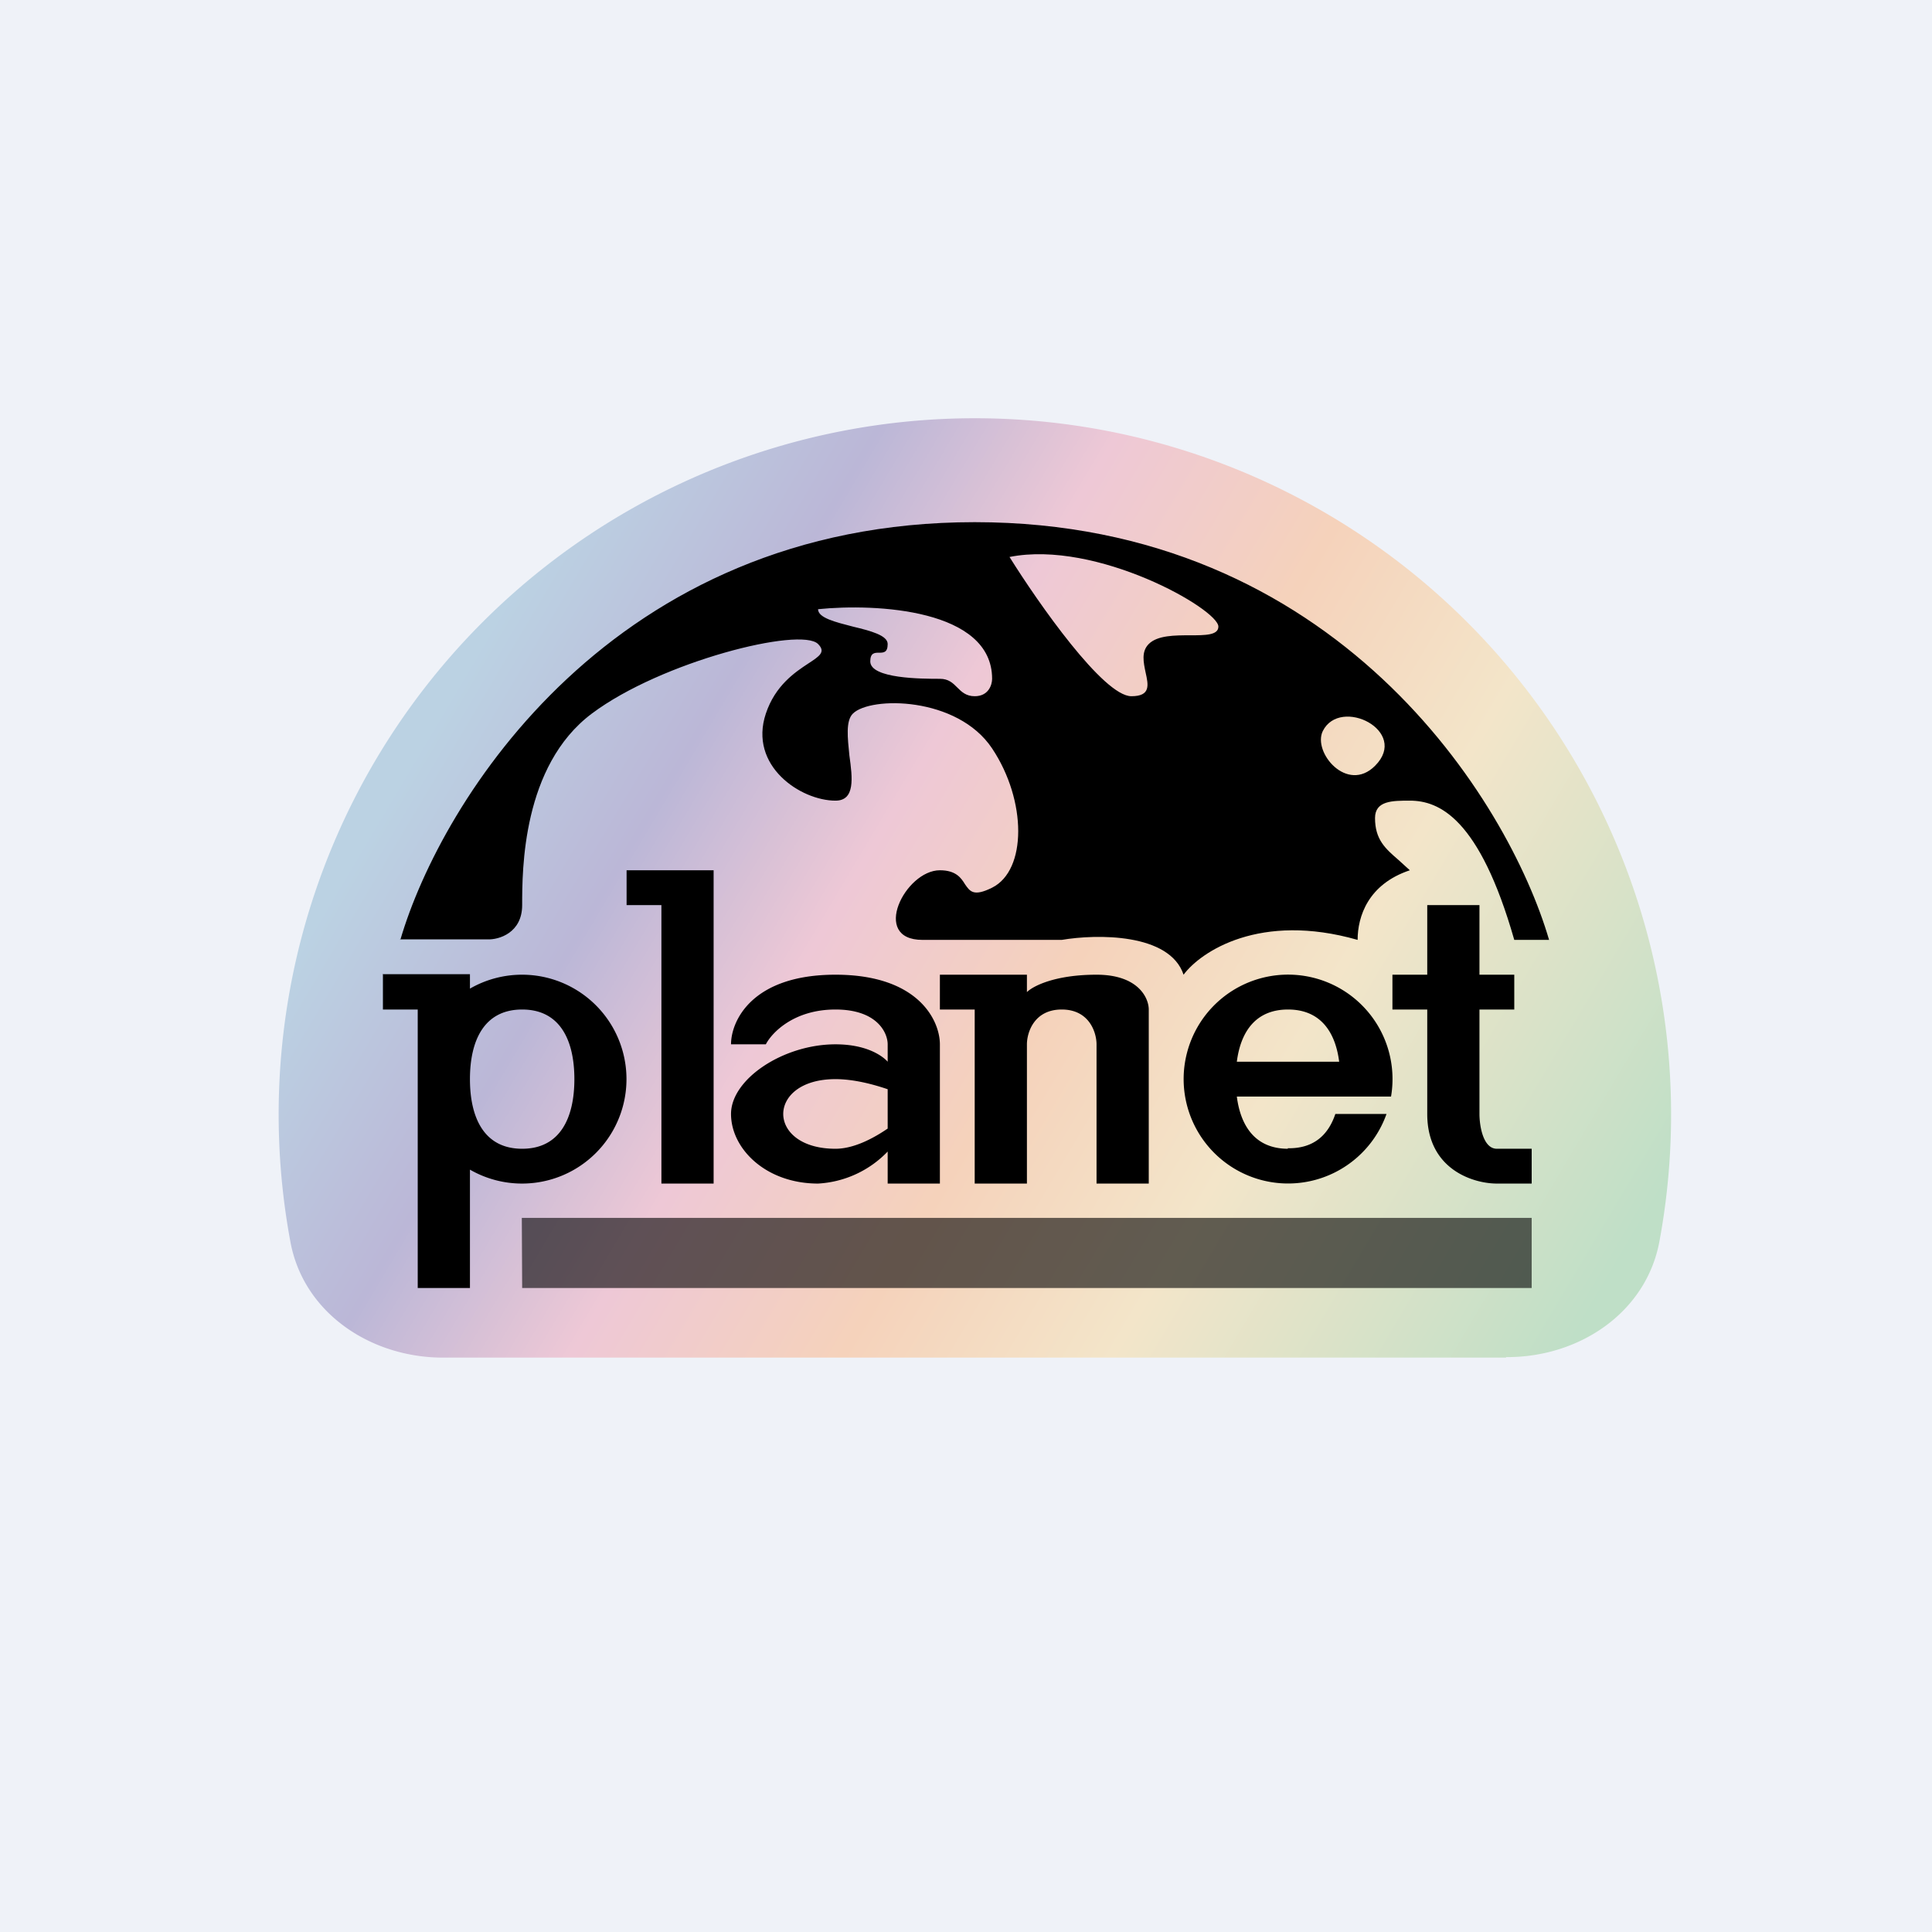 <?xml version="1.0" encoding="UTF-8"?>
<!-- generated by Finnhub -->
<svg viewBox="0 0 55.5 55.5" xmlns="http://www.w3.org/2000/svg">
<path d="M 0,0 H 55.5 V 55.5 H 0 Z" fill="rgb(239, 242, 248)"/>
<path d="M 43.26,38.985 C 45.36,39 47.29,37.71 47.67,35.66 A 20,20 0 1,0 8.34,35.66 C 8.71,37.71 10.64,39 12.73,39 H 43.27 Z" fill="url(#a)"/>
<path d="M 11.49,26.985 H 14 C 14.33,27 15,26.8 15,26 C 15,25 15,22 17,20.5 S 23,18 23.5,18.5 C 23.73,18.73 23.54,18.85 23.22,19.06 C 22.84,19.31 22.27,19.69 22,20.5 C 21.5,22 23,23 24,23 C 24.57,23 24.49,22.35 24.4,21.7 C 24.35,21.2 24.29,20.71 24.5,20.5 C 25,20 27.5,20 28.5,21.5 S 29.5,25 28.5,25.5 C 27.96,25.77 27.86,25.6 27.72,25.4 C 27.61,25.22 27.46,25 27,25 C 26,25 25,27 26.5,27 H 30.5 C 31.5,26.83 33.6,26.8 34,28 C 34.5,27.33 36.2,26.2 39,27 C 39,26.33 39.3,25.4 40.5,25 L 40.17,24.7 C 39.8,24.38 39.5,24.12 39.5,23.5 C 39.5,23 40,23 40.5,23 C 41.34,23 42.5,23.5 43.5,27 H 44.5 C 43.33,23 38.4,15 28,15 S 12.67,23 11.5,27 Z M 32.5,20 C 31.7,20 29.83,17.33 29,16 C 31.5,15.5 35,17.5 35,18 C 35,18.25 34.62,18.25 34.19,18.25 C 33.75,18.25 33.25,18.25 33,18.5 C 32.78,18.72 32.85,19.03 32.91,19.32 C 32.99,19.68 33.06,20 32.5,20 Z M 38,21 C 37.7,21.61 38.7,22.8 39.5,22 C 40.5,21 38.5,20 38,21 Z M 23.5,17.5 C 25.17,17.33 28.5,17.5 28.5,19.5 C 28.5,19.67 28.4,20 28,20 C 27.75,20 27.62,19.87 27.5,19.75 C 27.37,19.62 27.25,19.5 27,19.5 C 26.5,19.5 25,19.5 25,19 C 25,18.75 25.13,18.75 25.25,18.75 C 25.38,18.75 25.5,18.75 25.5,18.5 S 25,18.12 24.5,18 C 24,17.87 23.5,17.75 23.5,17.5 Z" fill-rule="evenodd"/>
<path d="M 10.99,27.985 H 13.5 V 28.4 A 3,3 0 1,1 13.5,33.6 V 37 H 12 V 29 H 11 V 28 Z M 13.5,31 C 13.5,32.1 13.9,33 15,33 C 16.1,33 16.5,32.1 16.5,31 S 16.1,29 15,29 S 13.5,29.9 13.5,31 Z M 20.5,25 H 18 V 26 H 19 V 34 H 20.5 V 25 Z M 41,26 V 28 H 40 V 29 H 41 V 32 C 41,33.6 42.33,34 43,34 H 44 V 33 H 43 C 42.6,33 42.5,32.33 42.5,32 V 29 H 43.5 V 28 H 42.5 V 26 H 41 Z M 27,28 V 29 H 28 V 34 H 29.5 V 30 C 29.5,29.67 29.7,29 30.5,29 S 31.5,29.67 31.5,30 V 34 H 33 V 29 C 33,28.67 32.7,28 31.5,28 S 29.67,28.33 29.5,28.5 V 28 H 27 Z"/>
<path d="M 36.99,32.985 C 37.74,33 38.16,32.6 38.36,32 H 39.83 A 3,3 0 1,1 39.96,31.5 H 35.53 C 35.64,32.36 36.07,33 37,33 Z M 35.53,30.5 C 35.64,29.64 36.07,29 37,29 C 37.93,29 38.36,29.64 38.47,30.5 H 35.53 Z M 21,30 H 22 C 22.17,29.67 22.8,29 24,29 S 25.5,29.67 25.5,30 V 30.5 S 25.1,30 24,30 C 22.5,30 21,31 21,32 S 22,34 23.5,34 A 3,3 0 0,0 25.5,33.08 V 34 H 27 V 30 C 27,29.33 26.4,28 24,28 S 21,29.33 21,30 Z M 25.5,32.42 V 31.29 C 25.09,31.15 24.53,31 24,31 C 23,31 22.5,31.5 22.5,32 C 22.5,32.5 23,33 24,33 C 24.53,33 25.09,32.7 25.5,32.42 Z" fill-rule="evenodd"/>
<path d="M 14.99,34.985 H 44 V 37 H 15 Z" fill-opacity=".6"/>
<defs>
<linearGradient id="a" x1="13.5" x2="45.5" y1="19" y2="38" gradientUnits="userSpaceOnUse">
<stop stop-color="rgb(187, 210, 227)" offset="0"/>
<stop stop-color="rgb(187, 183, 215)" offset=".18"/>
<stop stop-color="rgb(238, 200, 214)" offset=".34"/>
<stop stop-color="rgb(245, 210, 187)" offset=".52"/>
<stop stop-color="rgb(243, 229, 201)" offset=".7"/>
<stop stop-color="rgb(191, 223, 199)" offset="1"/>
</linearGradient>
</defs>
</svg>
